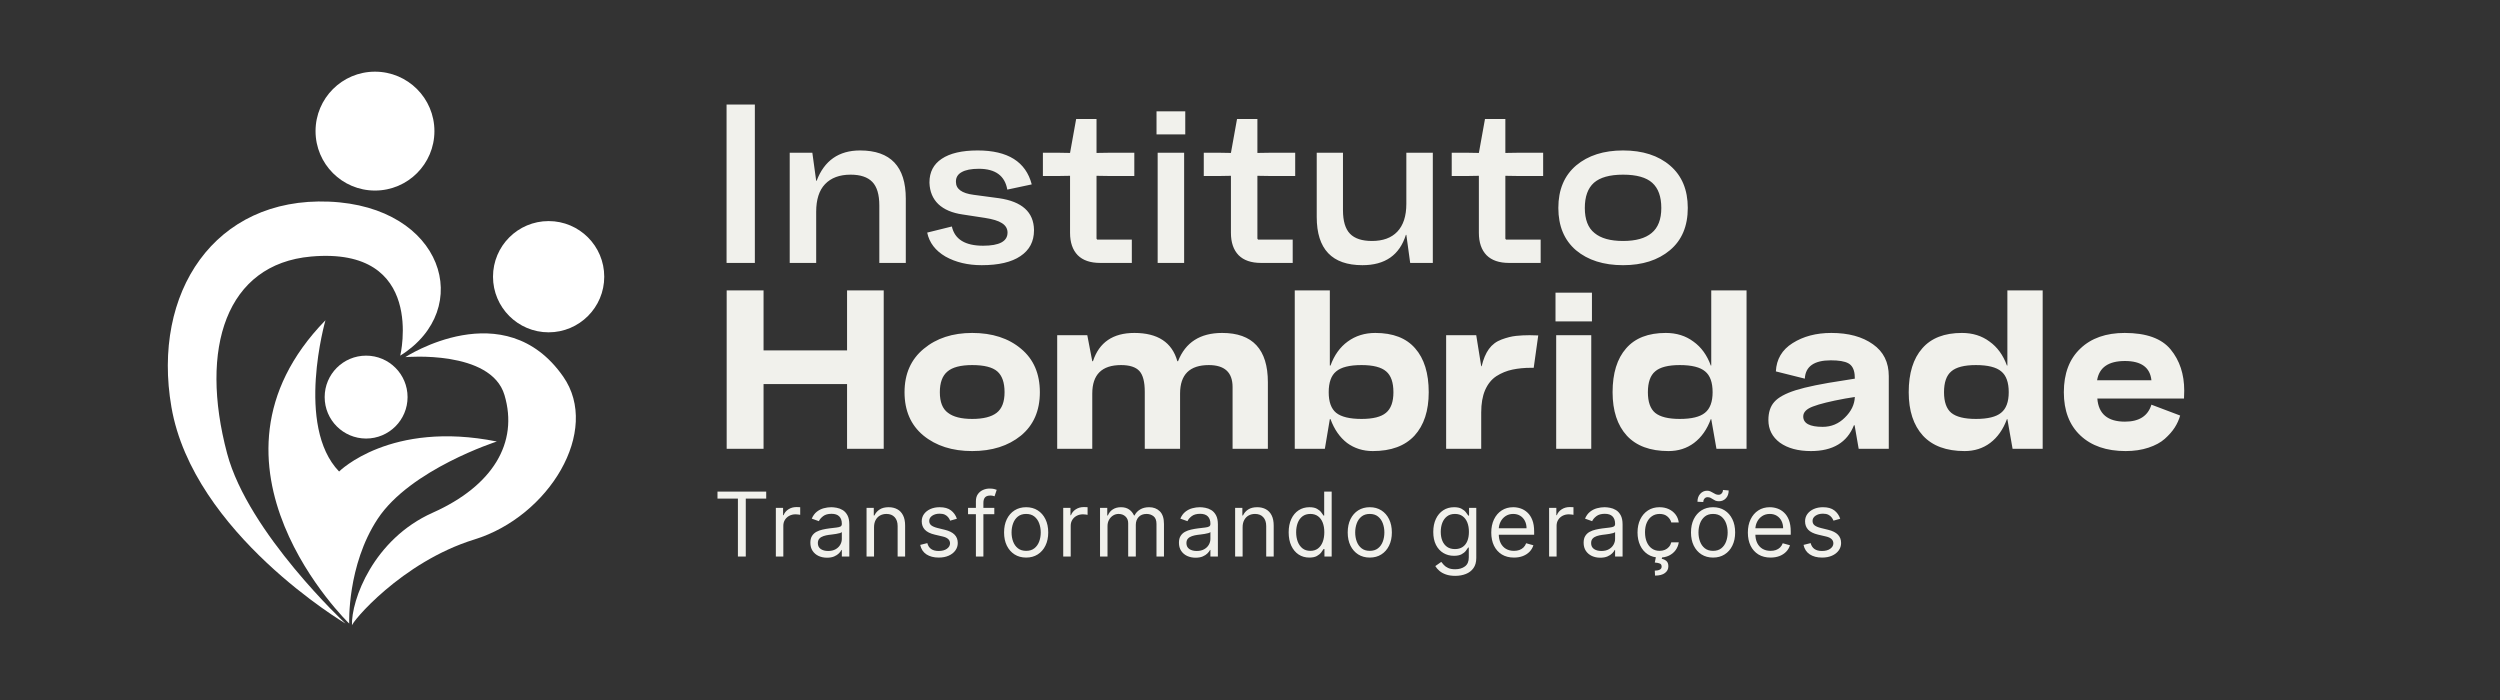 <svg xmlns="http://www.w3.org/2000/svg" width="928" height="260" viewBox="0 0 928 260" fill="none"><rect x="0" y="0" width="928" height="260" fill="#333333" stroke="none"/><g clip-path="url(#clip0_505_616)"><path d="M148.574 132.013C148.574 132.013 158.312 91.423 115.469 95.228C83.951 98.03 73.886 129.184 84.306 168.338C92.145 197.798 128.248 231.462 128.248 231.462C128.248 231.462 71.731 197.993 63.634 151.124C56.282 108.619 79.632 73.11 122.129 74.848C164.617 76.587 176.358 114.614 148.583 132.013H148.574Z" fill="white"></path><path d="M150.454 132.564C150.454 132.564 182.247 129.753 187.266 146.647C192.534 164.357 182.93 180.364 160.608 190.323C138.686 200.105 130.306 222.683 130.643 232.27C130.164 231.339 148.982 208.609 176.137 200.238C203.744 191.724 223.13 159.931 209.056 139.783C187.231 108.549 150.454 132.564 150.454 132.564Z" fill="white"></path><path d="M120.807 118.881C120.807 118.881 109.571 158.132 125.871 175.026C125.871 175.026 144.893 155.941 184.428 163.887C184.428 163.887 152.316 174.21 140.193 192.603C128.788 209.896 129.622 231.464 129.622 231.464C129.622 231.464 68.511 172.578 120.807 118.881Z" fill="white"></path><path d="M135.902 162.787C144.4 162.787 151.289 155.898 151.289 147.4C151.289 138.902 144.4 132.014 135.902 132.014C127.404 132.014 120.516 138.902 120.516 147.4C120.516 155.898 127.404 162.787 135.902 162.787Z" fill="white"></path><path d="M203.649 123.357C215.051 123.357 224.295 114.114 224.295 102.712C224.295 91.31 215.051 82.066 203.649 82.066C192.247 82.066 183.004 91.31 183.004 102.712C183.004 114.114 192.247 123.357 203.649 123.357Z" fill="white"></path><path d="M139.193 70.734C151.379 70.734 161.257 60.855 161.257 48.67C161.257 36.484 151.379 26.605 139.193 26.605C127.007 26.605 117.129 36.484 117.129 48.67C117.129 60.855 127.007 70.734 139.193 70.734Z" fill="white"></path></g><path d="M269.702 97.596V38.796H280.202V97.596H269.702ZM301.54 56.688L302.968 67.104H303.136C305.992 59.6 311.368 55.848 319.264 55.848C330.576 55.848 336.232 61.812 336.232 73.74V97.596H326.404V76.26C326.404 72.228 325.536 69.316 323.8 67.524C322.064 65.732 319.376 64.836 315.736 64.836C311.648 64.836 308.484 66.012 306.244 68.364C304.06 70.66 302.968 74.076 302.968 78.612V97.596H293.14V56.688H301.54ZM353.33 84.072C354.394 88.832 358.258 91.212 364.922 91.212C370.97 91.212 373.994 89.588 373.994 86.34C373.994 86.284 373.994 86.228 373.994 86.172C373.938 84.772 373.238 83.652 371.894 82.812C370.606 81.972 368.506 81.328 365.594 80.88L357.362 79.62C353.442 79.06 350.418 77.772 348.29 75.756C346.218 73.74 345.126 71.108 345.014 67.86C345.014 67.804 345.014 67.748 345.014 67.692C345.014 63.884 346.526 60.972 349.55 58.956C352.63 56.884 357.082 55.848 362.906 55.848C374.106 55.848 380.798 60.048 382.982 68.448L373.91 70.38C373.014 65.228 369.486 62.652 363.326 62.652C360.526 62.652 358.398 63.072 356.942 63.912C355.542 64.696 354.842 65.844 354.842 67.356C354.842 67.412 354.842 67.468 354.842 67.524C354.842 70.156 357.026 71.752 361.394 72.312L370.802 73.572C379.37 74.804 383.71 78.724 383.822 85.332C383.822 85.388 383.822 85.444 383.822 85.5C383.822 89.644 382.142 92.836 378.782 95.076C375.478 97.316 370.69 98.436 364.418 98.436C359.266 98.436 354.786 97.372 350.978 95.244C347.226 93.06 344.958 90.092 344.174 86.34L353.33 84.072ZM387.121 65.34V56.688H392.413L397.201 56.772L399.469 44.172H407.029V56.772L412.405 56.688H421.057V65.34H412.405L407.029 65.256V88.608L407.281 88.944H420.133V97.596H408.373C404.733 97.596 401.961 96.644 400.057 94.74C398.153 92.78 397.201 90.008 397.201 86.424V65.256L392.413 65.34H387.121ZM429.302 41.316H439.97V49.884H429.302V41.316ZM429.722 97.596V56.688H439.55V97.596H429.722ZM446.84 65.34V56.688H452.132L456.92 56.772L459.188 44.172H466.748V56.772L472.124 56.688H480.776V65.34H472.124L466.748 65.256V88.608L467 88.944H479.852V97.596H468.092C464.452 97.596 461.68 96.644 459.776 94.74C457.872 92.78 456.92 90.008 456.92 86.424V65.256L452.132 65.34H446.84ZM488.769 56.688H498.513V78.024C498.513 82.056 499.381 84.968 501.117 86.76C502.853 88.552 505.569 89.448 509.265 89.448C513.353 89.448 516.489 88.3 518.673 86.004C520.913 83.652 522.033 80.208 522.033 75.672V56.688H531.861V97.596H523.461L522.033 87.18H521.865C519.513 94.684 514.137 98.436 505.737 98.436C494.425 98.436 488.769 92.472 488.769 80.544V56.688ZM538.879 65.34V56.688H544.171L548.959 56.772L551.227 44.172H558.787V56.772L564.163 56.688H572.815V65.34H564.163L558.787 65.256V88.608L559.039 88.944H571.891V97.596H560.131C556.491 97.596 553.719 96.644 551.815 94.74C549.911 92.78 548.959 90.008 548.959 86.424V65.256L544.171 65.34H538.879ZM585.092 61.392C589.516 57.696 595.312 55.848 602.48 55.848C609.76 55.848 615.584 57.724 619.952 61.476C624.32 65.228 626.504 70.464 626.504 77.184C626.504 83.96 624.292 89.196 619.868 92.892C615.444 96.588 609.648 98.436 602.48 98.436C595.256 98.436 589.432 96.588 585.008 92.892C580.64 89.14 578.456 83.904 578.456 77.184C578.456 70.408 580.668 65.144 585.092 61.392ZM588.284 77.184C588.284 81.496 589.488 84.604 591.896 86.508C594.248 88.468 597.776 89.448 602.48 89.448C607.184 89.448 610.712 88.468 613.064 86.508C615.472 84.548 616.676 81.44 616.676 77.184C616.676 72.984 615.556 69.876 613.316 67.86C611.076 65.844 607.464 64.836 602.48 64.836C597.552 64.836 593.94 65.844 591.644 67.86C589.404 69.876 588.284 72.984 588.284 77.184Z" fill="#F1F1EC"></path><path d="M269.74 166.596V107.796H283.432V130.056H314.428V107.796H328.036V166.596H314.428V142.572H283.432V166.596H269.74ZM342.904 129.468C347.608 125.548 353.6 123.588 360.88 123.588C368.328 123.588 374.376 125.548 379.024 129.468C383.672 133.332 385.996 138.708 385.996 145.596C385.996 152.484 383.644 157.86 378.94 161.724C374.236 165.532 368.216 167.436 360.88 167.436C353.488 167.436 347.44 165.504 342.736 161.64C338.088 157.776 335.764 152.428 335.764 145.596C335.764 138.764 338.144 133.388 342.904 129.468ZM351.892 153.24C353.852 154.752 356.848 155.508 360.88 155.508C364.968 155.508 367.992 154.752 369.952 153.24C371.912 151.728 372.892 149.18 372.892 145.596C372.892 142.012 371.996 139.436 370.204 137.868C368.412 136.3 365.304 135.516 360.88 135.516C356.568 135.516 353.488 136.328 351.64 137.952C349.792 139.52 348.868 142.068 348.868 145.596C348.868 149.236 349.876 151.784 351.892 153.24ZM392.431 124.428H403.603L405.451 134.088H405.703C407.999 127.088 413.123 123.588 421.075 123.588C429.755 123.588 435.075 127.088 437.035 134.088H437.287C440.031 127.088 445.491 123.588 453.667 123.588C464.979 123.588 470.635 129.692 470.635 141.9V166.596H457.531V143.664C457.531 138.232 454.591 135.516 448.711 135.516C441.599 135.516 438.043 139.044 438.043 146.1V166.596H424.939V145.428C424.939 141.732 424.267 139.156 422.923 137.7C421.579 136.244 419.311 135.516 416.119 135.516C409.007 135.516 405.451 139.044 405.451 146.1V166.596H392.431V124.428ZM493.634 107.796V135.684H493.886C495.286 131.82 497.414 128.852 500.27 126.78C503.182 124.652 506.598 123.588 510.518 123.588C517.07 123.588 521.998 125.492 525.302 129.3C528.662 133.108 530.342 138.54 530.342 145.596C530.342 152.484 528.578 157.86 525.05 161.724C521.522 165.532 516.37 167.436 509.594 167.436C505.954 167.436 502.762 166.428 500.018 164.412C497.33 162.34 495.286 159.4 493.886 155.592H493.634L491.786 166.596H480.614V107.796H493.634ZM493.214 145.596C493.214 149.18 494.138 151.728 495.986 153.24C497.89 154.752 501.026 155.508 505.394 155.508C509.65 155.508 512.674 154.752 514.466 153.24C516.314 151.728 517.238 149.18 517.238 145.596C517.238 141.956 516.342 139.38 514.55 137.868C512.758 136.3 509.706 135.516 505.394 135.516C500.97 135.516 497.834 136.3 495.986 137.868C494.138 139.38 493.214 141.956 493.214 145.596ZM547.978 124.428L549.826 135.936H549.994C550.61 133.304 551.506 131.176 552.682 129.552C553.858 127.928 555.426 126.752 557.386 126.024C559.346 125.296 561.138 124.848 562.762 124.68C564.386 124.512 566.066 124.428 567.802 124.428C568.81 124.428 569.874 124.456 570.994 124.512L569.314 136.524C569.034 136.524 568.726 136.524 568.39 136.524C565.87 136.524 563.546 136.748 561.418 137.196C559.29 137.644 557.302 138.456 555.454 139.632C553.662 140.808 552.262 142.544 551.254 144.84C550.302 147.08 549.826 149.824 549.826 153.072V166.596H536.806V124.428H547.978ZM577.405 108.636H590.929V119.304H577.405V108.636ZM577.657 166.596V124.428H590.677V166.596H577.657ZM603.632 129.3C606.936 125.492 611.836 123.588 618.332 123.588C622.308 123.588 625.724 124.652 628.58 126.78C631.492 128.852 633.648 131.82 635.048 135.684H635.216V107.796H648.32V166.596H637.148L635.216 155.592H635.048C633.648 159.4 631.576 162.34 628.832 164.412C626.144 166.428 622.98 167.436 619.34 167.436C612.564 167.436 607.412 165.532 603.884 161.724C600.356 157.86 598.592 152.484 598.592 145.596C598.592 138.54 600.272 133.108 603.632 129.3ZM611.696 145.596C611.696 149.18 612.592 151.728 614.384 153.24C616.232 154.752 619.284 155.508 623.54 155.508C627.908 155.508 631.016 154.752 632.864 153.24C634.768 151.728 635.72 149.18 635.72 145.596C635.72 141.956 634.796 139.38 632.948 137.868C631.1 136.3 627.964 135.516 623.54 135.516C619.228 135.516 616.176 136.3 614.384 137.868C612.592 139.38 611.696 141.956 611.696 145.596ZM656.428 155.928C656.428 153.072 657.156 150.832 658.612 149.208C660.068 147.528 662.728 146.072 666.592 144.84C670.512 143.608 676.42 142.404 684.316 141.228L688.516 140.556L688.432 138.96C688.208 136.944 687.424 135.572 686.08 134.844C684.736 134.116 682.58 133.752 679.612 133.752C673.396 133.752 670.176 136.02 669.952 140.556L659.2 137.868C659.424 133.332 661.496 129.832 665.416 127.368C669.392 124.848 674.18 123.588 679.78 123.588C686.164 123.588 691.316 124.988 695.236 127.788C699.156 130.532 701.116 134.48 701.116 139.632V166.596H689.944L688.432 157.86H688.18C685.66 164.244 680.34 167.436 672.22 167.436C667.46 167.436 663.624 166.4 660.712 164.328C657.856 162.2 656.428 159.4 656.428 155.928ZM676.588 158.448C679.78 158.448 682.524 157.3 684.82 155.004C687.172 152.708 688.404 150.16 688.516 147.36L684.904 147.948C679.416 148.956 675.44 149.936 672.976 150.888C670.568 151.784 669.364 153.016 669.364 154.584C669.364 157.16 671.772 158.448 676.588 158.448ZM713.554 129.3C716.858 125.492 721.758 123.588 728.254 123.588C732.23 123.588 735.646 124.652 738.502 126.78C741.414 128.852 743.57 131.82 744.97 135.684H745.138V107.796H758.242V166.596H747.07L745.138 155.592H744.97C743.57 159.4 741.498 162.34 738.754 164.412C736.066 166.428 732.902 167.436 729.262 167.436C722.486 167.436 717.334 165.532 713.806 161.724C710.278 157.86 708.514 152.484 708.514 145.596C708.514 138.54 710.194 133.108 713.554 129.3ZM721.618 145.596C721.618 149.18 722.514 151.728 724.306 153.24C726.154 154.752 729.206 155.508 733.462 155.508C737.83 155.508 740.938 154.752 742.786 153.24C744.69 151.728 745.642 149.18 745.642 145.596C745.642 141.956 744.718 139.38 742.87 137.868C741.022 136.3 737.886 135.516 733.462 135.516C729.15 135.516 726.098 136.3 724.306 137.868C722.514 139.38 721.618 141.956 721.618 145.596ZM772.23 129.384C776.262 125.52 781.75 123.588 788.694 123.588C796.702 123.588 802.386 125.632 805.746 129.72C809.106 133.808 810.786 138.904 810.786 145.008C810.786 145.96 810.758 146.94 810.702 147.948H778.53C778.978 153.66 782.394 156.516 788.778 156.516C794.042 156.516 797.318 154.416 798.606 150.216L809.274 154.248C808.826 155.816 808.154 157.3 807.258 158.7C806.362 160.1 805.13 161.5 803.562 162.9C802.05 164.244 800.034 165.336 797.514 166.176C794.994 167.016 792.166 167.436 789.03 167.436C781.918 167.436 776.318 165.504 772.23 161.64C768.142 157.776 766.098 152.428 766.098 145.596C766.098 138.652 768.142 133.248 772.23 129.384ZM778.446 141.144H798.606C798.102 136.384 794.826 134.004 788.778 134.004C782.674 134.004 779.23 136.384 778.446 141.144Z" fill="#F1F1EC"></path><path d="M266.332 185.074V182.484H284.416V185.074H276.834V206.596H273.914V185.074H266.332ZM287.994 206.596V188.512H290.678V191.243H290.866C291.196 190.348 291.792 189.622 292.656 189.065C293.519 188.508 294.493 188.229 295.576 188.229C295.78 188.229 296.035 188.233 296.341 188.241C296.647 188.249 296.879 188.26 297.036 188.276V191.102C296.941 191.078 296.726 191.043 296.388 190.996C296.058 190.941 295.709 190.913 295.34 190.913C294.461 190.913 293.676 191.098 292.986 191.467C292.303 191.828 291.761 192.33 291.361 192.974C290.968 193.61 290.772 194.336 290.772 195.152V206.596H287.994ZM306.977 207.02C305.831 207.02 304.791 206.804 303.857 206.372C302.923 205.932 302.181 205.301 301.632 204.476C301.082 203.644 300.808 202.64 300.808 201.462C300.808 200.426 301.012 199.587 301.42 198.943C301.828 198.291 302.374 197.781 303.056 197.412C303.739 197.043 304.493 196.769 305.317 196.588C306.149 196.4 306.985 196.251 307.825 196.141C308.924 196 309.814 195.894 310.497 195.823C311.188 195.744 311.69 195.615 312.004 195.434C312.326 195.254 312.487 194.94 312.487 194.493V194.398C312.487 193.237 312.169 192.334 311.533 191.69C310.905 191.047 309.952 190.725 308.672 190.725C307.346 190.725 306.306 191.015 305.552 191.596C304.799 192.177 304.269 192.797 303.963 193.457L301.326 192.515C301.797 191.416 302.425 190.56 303.209 189.948C304.002 189.328 304.866 188.896 305.8 188.653C306.742 188.402 307.668 188.276 308.578 188.276C309.159 188.276 309.826 188.347 310.58 188.488C311.341 188.622 312.075 188.9 312.781 189.324C313.496 189.748 314.088 190.388 314.559 191.243C315.03 192.099 315.266 193.245 315.266 194.681V206.596H312.487V204.147H312.346C312.157 204.539 311.843 204.959 311.404 205.407C310.964 205.854 310.38 206.235 309.65 206.549C308.92 206.863 308.029 207.02 306.977 207.02ZM307.401 204.524C308.5 204.524 309.426 204.308 310.179 203.876C310.941 203.444 311.514 202.887 311.898 202.204C312.291 201.521 312.487 200.803 312.487 200.05V197.507C312.369 197.648 312.11 197.777 311.71 197.895C311.317 198.005 310.862 198.103 310.344 198.189C309.834 198.268 309.336 198.339 308.849 198.401C308.37 198.456 307.982 198.503 307.683 198.543C306.961 198.637 306.286 198.79 305.658 199.002C305.038 199.206 304.536 199.516 304.151 199.932C303.775 200.34 303.586 200.897 303.586 201.604C303.586 202.569 303.943 203.299 304.658 203.794C305.38 204.28 306.294 204.524 307.401 204.524ZM324.442 195.717V206.596H321.663V188.512H324.347V191.337H324.583C325.007 190.419 325.65 189.681 326.514 189.124C327.377 188.559 328.492 188.276 329.857 188.276C331.082 188.276 332.153 188.527 333.072 189.03C333.99 189.524 334.704 190.278 335.214 191.29C335.725 192.295 335.98 193.566 335.98 195.105V206.596H333.201V195.293C333.201 193.873 332.832 192.766 332.094 191.973C331.357 191.172 330.344 190.772 329.057 190.772C328.17 190.772 327.377 190.964 326.679 191.349C325.988 191.734 325.442 192.295 325.042 193.033C324.642 193.77 324.442 194.665 324.442 195.717ZM355.193 192.562L352.697 193.268C352.54 192.852 352.308 192.448 352.002 192.055C351.704 191.655 351.296 191.326 350.778 191.066C350.26 190.807 349.596 190.678 348.788 190.678C347.681 190.678 346.759 190.933 346.021 191.443C345.291 191.946 344.926 192.585 344.926 193.362C344.926 194.053 345.177 194.599 345.68 194.999C346.182 195.399 346.967 195.733 348.034 196L350.719 196.659C352.336 197.051 353.54 197.652 354.333 198.46C355.126 199.261 355.522 200.293 355.522 201.557C355.522 202.593 355.224 203.519 354.628 204.335C354.039 205.151 353.215 205.795 352.155 206.266C351.095 206.737 349.863 206.972 348.458 206.972C346.614 206.972 345.087 206.572 343.878 205.772C342.67 204.971 341.904 203.801 341.583 202.263L344.22 201.604C344.471 202.577 344.946 203.307 345.644 203.794C346.351 204.28 347.273 204.524 348.411 204.524C349.706 204.524 350.734 204.249 351.496 203.699C352.265 203.142 352.65 202.475 352.65 201.698C352.65 201.07 352.43 200.544 351.99 200.12C351.551 199.689 350.876 199.367 349.965 199.155L346.951 198.448C345.295 198.056 344.078 197.448 343.301 196.624C342.532 195.792 342.148 194.752 342.148 193.504C342.148 192.483 342.434 191.581 343.007 190.796C343.588 190.011 344.377 189.395 345.374 188.947C346.378 188.5 347.516 188.276 348.788 188.276C350.577 188.276 351.982 188.669 353.003 189.454C354.031 190.238 354.761 191.274 355.193 192.562ZM369.084 188.512V190.866H359.336V188.512H369.084ZM362.255 206.596V186.016C362.255 184.98 362.499 184.116 362.985 183.426C363.472 182.735 364.104 182.217 364.881 181.871C365.658 181.526 366.478 181.353 367.342 181.353C368.024 181.353 368.582 181.408 369.013 181.518C369.445 181.628 369.767 181.73 369.979 181.824L369.178 184.226C369.037 184.179 368.841 184.12 368.59 184.05C368.346 183.979 368.024 183.944 367.624 183.944C366.706 183.944 366.043 184.175 365.634 184.638C365.234 185.101 365.034 185.78 365.034 186.675V206.596H362.255ZM380.906 206.972C379.274 206.972 377.841 206.584 376.609 205.807C375.385 205.03 374.427 203.943 373.736 202.546C373.053 201.149 372.712 199.516 372.712 197.648C372.712 195.764 373.053 194.12 373.736 192.715C374.427 191.31 375.385 190.219 376.609 189.442C377.841 188.665 379.274 188.276 380.906 188.276C382.539 188.276 383.967 188.665 385.192 189.442C386.424 190.219 387.382 191.31 388.065 192.715C388.755 194.12 389.101 195.764 389.101 197.648C389.101 199.516 388.755 201.149 388.065 202.546C387.382 203.943 386.424 205.03 385.192 205.807C383.967 206.584 382.539 206.972 380.906 206.972ZM380.906 204.476C382.146 204.476 383.167 204.159 383.967 203.523C384.768 202.887 385.361 202.051 385.745 201.015C386.13 199.979 386.322 198.857 386.322 197.648C386.322 196.439 386.13 195.313 385.745 194.269C385.361 193.225 384.768 192.381 383.967 191.738C383.167 191.094 382.146 190.772 380.906 190.772C379.666 190.772 378.646 191.094 377.845 191.738C377.045 192.381 376.452 193.225 376.067 194.269C375.683 195.313 375.49 196.439 375.49 197.648C375.49 198.857 375.683 199.979 376.067 201.015C376.452 202.051 377.045 202.887 377.845 203.523C378.646 204.159 379.666 204.476 380.906 204.476ZM394.668 206.596V188.512H397.353V191.243H397.541C397.871 190.348 398.467 189.622 399.33 189.065C400.194 188.508 401.167 188.229 402.25 188.229C402.454 188.229 402.709 188.233 403.016 188.241C403.322 188.249 403.553 188.26 403.71 188.276V191.102C403.616 191.078 403.4 191.043 403.063 190.996C402.733 190.941 402.384 190.913 402.015 190.913C401.136 190.913 400.351 191.098 399.66 191.467C398.977 191.828 398.436 192.33 398.035 192.974C397.643 193.61 397.447 194.336 397.447 195.152V206.596H394.668ZM408.33 206.596V188.512H411.014V191.337H411.25C411.627 190.372 412.235 189.622 413.075 189.089C413.915 188.547 414.923 188.276 416.1 188.276C417.294 188.276 418.286 188.547 419.079 189.089C419.88 189.622 420.504 190.372 420.951 191.337H421.14C421.603 190.403 422.297 189.662 423.223 189.112C424.15 188.555 425.26 188.276 426.555 188.276C428.172 188.276 429.495 188.782 430.523 189.795C431.551 190.8 432.065 192.365 432.065 194.493V206.596H429.287V194.493C429.287 193.158 428.922 192.205 428.192 191.632C427.462 191.059 426.602 190.772 425.613 190.772C424.342 190.772 423.357 191.157 422.658 191.926C421.96 192.687 421.61 193.653 421.61 194.822V206.596H418.785V194.21C418.785 193.182 418.451 192.354 417.784 191.726C417.117 191.09 416.257 190.772 415.206 190.772C414.484 190.772 413.809 190.964 413.181 191.349C412.561 191.734 412.058 192.267 411.674 192.95C411.297 193.625 411.109 194.406 411.109 195.293V206.596H408.33ZM443.793 207.02C442.647 207.02 441.607 206.804 440.673 206.372C439.739 205.932 438.998 205.301 438.448 204.476C437.899 203.644 437.624 202.64 437.624 201.462C437.624 200.426 437.828 199.587 438.236 198.943C438.644 198.291 439.19 197.781 439.873 197.412C440.556 197.043 441.309 196.769 442.133 196.588C442.965 196.4 443.801 196.251 444.641 196.141C445.74 196 446.631 195.894 447.314 195.823C448.004 195.744 448.507 195.615 448.821 195.434C449.142 195.254 449.303 194.94 449.303 194.493V194.398C449.303 193.237 448.985 192.334 448.35 191.69C447.722 191.047 446.768 190.725 445.489 190.725C444.162 190.725 443.122 191.015 442.369 191.596C441.615 192.177 441.085 192.797 440.779 193.457L438.142 192.515C438.613 191.416 439.241 190.56 440.026 189.948C440.819 189.328 441.682 188.896 442.616 188.653C443.558 188.402 444.484 188.276 445.395 188.276C445.975 188.276 446.643 188.347 447.396 188.488C448.157 188.622 448.891 188.9 449.598 189.324C450.312 189.748 450.905 190.388 451.375 191.243C451.846 192.099 452.082 193.245 452.082 194.681V206.596H449.303V204.147H449.162C448.974 204.539 448.66 204.959 448.22 205.407C447.781 205.854 447.196 206.235 446.466 206.549C445.736 206.863 444.845 207.02 443.793 207.02ZM444.217 204.524C445.316 204.524 446.242 204.308 446.996 203.876C447.757 203.444 448.33 202.887 448.715 202.204C449.107 201.521 449.303 200.803 449.303 200.05V197.507C449.186 197.648 448.927 197.777 448.526 197.895C448.134 198.005 447.679 198.103 447.161 198.189C446.65 198.268 446.152 198.339 445.665 198.401C445.187 198.456 444.798 198.503 444.5 198.543C443.778 198.637 443.103 198.79 442.475 199.002C441.855 199.206 441.352 199.516 440.968 199.932C440.591 200.34 440.403 200.897 440.403 201.604C440.403 202.569 440.76 203.299 441.474 203.794C442.196 204.28 443.11 204.524 444.217 204.524ZM461.258 195.717V206.596H458.479V188.512H461.164V191.337H461.399C461.823 190.419 462.467 189.681 463.33 189.124C464.193 188.559 465.308 188.276 466.674 188.276C467.898 188.276 468.97 188.527 469.888 189.03C470.806 189.524 471.521 190.278 472.031 191.29C472.541 192.295 472.796 193.566 472.796 195.105V206.596H470.017V195.293C470.017 193.873 469.649 192.766 468.911 191.973C468.173 191.172 467.16 190.772 465.873 190.772C464.986 190.772 464.193 190.964 463.495 191.349C462.804 191.734 462.259 192.295 461.858 193.033C461.458 193.77 461.258 194.665 461.258 195.717ZM486.028 206.972C484.521 206.972 483.191 206.592 482.037 205.83C480.883 205.061 479.98 203.978 479.329 202.581C478.678 201.176 478.352 199.516 478.352 197.601C478.352 195.701 478.678 194.053 479.329 192.656C479.98 191.259 480.887 190.18 482.049 189.418C483.21 188.657 484.552 188.276 486.075 188.276C487.253 188.276 488.183 188.472 488.865 188.865C489.556 189.249 490.082 189.689 490.443 190.183C490.812 190.67 491.099 191.07 491.303 191.384H491.538V182.484H494.317V206.596H491.632V203.817H491.303C491.099 204.147 490.808 204.563 490.431 205.065C490.055 205.56 489.517 206.003 488.818 206.396C488.12 206.78 487.19 206.972 486.028 206.972ZM486.405 204.476C487.519 204.476 488.461 204.186 489.23 203.605C490 203.017 490.584 202.204 490.985 201.168C491.385 200.124 491.585 198.919 491.585 197.554C491.585 196.204 491.389 195.022 490.996 194.01C490.604 192.989 490.023 192.197 489.254 191.632C488.485 191.059 487.535 190.772 486.405 190.772C485.227 190.772 484.246 191.074 483.461 191.679C482.684 192.275 482.1 193.088 481.707 194.116C481.323 195.136 481.13 196.282 481.13 197.554C481.13 198.841 481.327 200.01 481.719 201.062C482.119 202.106 482.708 202.938 483.485 203.558C484.27 204.17 485.243 204.476 486.405 204.476ZM508.464 206.972C506.831 206.972 505.399 206.584 504.167 205.807C502.942 205.03 501.985 203.943 501.294 202.546C500.611 201.149 500.27 199.516 500.27 197.648C500.27 195.764 500.611 194.12 501.294 192.715C501.985 191.31 502.942 190.219 504.167 189.442C505.399 188.665 506.831 188.276 508.464 188.276C510.097 188.276 511.525 188.665 512.75 189.442C513.982 190.219 514.939 191.31 515.622 192.715C516.313 194.12 516.658 195.764 516.658 197.648C516.658 199.516 516.313 201.149 515.622 202.546C514.939 203.943 513.982 205.03 512.75 205.807C511.525 206.584 510.097 206.972 508.464 206.972ZM508.464 204.476C509.704 204.476 510.725 204.159 511.525 203.523C512.326 202.887 512.918 202.051 513.303 201.015C513.688 199.979 513.88 198.857 513.88 197.648C513.88 196.439 513.688 195.313 513.303 194.269C512.918 193.225 512.326 192.381 511.525 191.738C510.725 191.094 509.704 190.772 508.464 190.772C507.224 190.772 506.204 191.094 505.403 191.738C504.602 192.381 504.01 193.225 503.625 194.269C503.241 195.313 503.048 196.439 503.048 197.648C503.048 198.857 503.241 199.979 503.625 201.015C504.01 202.051 504.602 202.887 505.403 203.523C506.204 204.159 507.224 204.476 508.464 204.476ZM540.176 213.754C538.834 213.754 537.68 213.581 536.715 213.236C535.749 212.898 534.945 212.451 534.301 211.894C533.666 211.344 533.159 210.756 532.783 210.128L534.996 208.574C535.247 208.903 535.565 209.28 535.95 209.704C536.334 210.136 536.86 210.508 537.527 210.822C538.202 211.144 539.085 211.305 540.176 211.305C541.636 211.305 542.841 210.952 543.791 210.245C544.74 209.539 545.215 208.432 545.215 206.925V203.252H544.98C544.776 203.582 544.485 203.99 544.109 204.476C543.74 204.955 543.206 205.383 542.507 205.76C541.817 206.129 540.883 206.313 539.705 206.313C538.245 206.313 536.935 205.968 535.773 205.277C534.619 204.586 533.705 203.582 533.03 202.263C532.363 200.944 532.029 199.343 532.029 197.459C532.029 195.607 532.355 193.994 533.006 192.621C533.658 191.239 534.564 190.172 535.726 189.418C536.888 188.657 538.23 188.276 539.752 188.276C540.93 188.276 541.864 188.472 542.555 188.865C543.253 189.249 543.787 189.689 544.156 190.183C544.532 190.67 544.823 191.07 545.027 191.384H545.31V188.512H547.994V207.114C547.994 208.668 547.641 209.932 546.934 210.905C546.236 211.886 545.294 212.604 544.109 213.059C542.931 213.522 541.62 213.754 540.176 213.754ZM540.082 203.817C541.197 203.817 542.139 203.562 542.908 203.052C543.677 202.542 544.262 201.808 544.662 200.85C545.062 199.893 545.262 198.747 545.262 197.412C545.262 196.109 545.066 194.96 544.674 193.963C544.281 192.966 543.7 192.185 542.931 191.62C542.162 191.055 541.212 190.772 540.082 190.772C538.905 190.772 537.924 191.07 537.139 191.667C536.362 192.263 535.777 193.064 535.384 194.069C535 195.073 534.808 196.188 534.808 197.412C534.808 198.668 535.004 199.779 535.396 200.744C535.797 201.702 536.385 202.455 537.162 203.005C537.947 203.546 538.92 203.817 540.082 203.817ZM561.988 206.972C560.246 206.972 558.743 206.588 557.479 205.819C556.223 205.042 555.254 203.958 554.571 202.569C553.896 201.172 553.558 199.547 553.558 197.695C553.558 195.843 553.896 194.21 554.571 192.797C555.254 191.377 556.204 190.27 557.42 189.477C558.645 188.676 560.073 188.276 561.706 188.276C562.648 188.276 563.578 188.433 564.496 188.747C565.414 189.061 566.25 189.571 567.004 190.278C567.757 190.976 568.358 191.902 568.805 193.056C569.253 194.21 569.476 195.631 569.476 197.318V198.496H555.536V196.094H566.651C566.651 195.073 566.447 194.163 566.038 193.362C565.638 192.562 565.065 191.93 564.319 191.467C563.582 191.004 562.71 190.772 561.706 190.772C560.599 190.772 559.641 191.047 558.833 191.596C558.032 192.138 557.416 192.844 556.985 193.716C556.553 194.587 556.337 195.521 556.337 196.518V198.119C556.337 199.485 556.572 200.642 557.043 201.592C557.522 202.534 558.185 203.252 559.033 203.747C559.881 204.233 560.866 204.476 561.988 204.476C562.718 204.476 563.378 204.374 563.966 204.17C564.563 203.958 565.077 203.644 565.509 203.228C565.94 202.805 566.274 202.279 566.509 201.651L569.194 202.404C568.911 203.315 568.436 204.115 567.769 204.806C567.102 205.489 566.278 206.023 565.297 206.407C564.316 206.784 563.213 206.972 561.988 206.972ZM575.029 206.596V188.512H577.713V191.243H577.902C578.231 190.348 578.828 189.622 579.691 189.065C580.555 188.508 581.528 188.229 582.611 188.229C582.815 188.229 583.07 188.233 583.376 188.241C583.683 188.249 583.914 188.26 584.071 188.276V191.102C583.977 191.078 583.761 191.043 583.424 190.996C583.094 190.941 582.745 190.913 582.376 190.913C581.497 190.913 580.712 191.098 580.021 191.467C579.338 191.828 578.797 192.33 578.396 192.974C578.004 193.61 577.808 194.336 577.808 195.152V206.596H575.029ZM594.012 207.02C592.867 207.02 591.827 206.804 590.893 206.372C589.958 205.932 589.217 205.301 588.667 204.476C588.118 203.644 587.843 202.64 587.843 201.462C587.843 200.426 588.047 199.587 588.455 198.943C588.864 198.291 589.409 197.781 590.092 197.412C590.775 197.043 591.528 196.769 592.352 196.588C593.184 196.4 594.02 196.251 594.86 196.141C595.959 196 596.85 195.894 597.533 195.823C598.223 195.744 598.726 195.615 599.04 195.434C599.362 195.254 599.522 194.94 599.522 194.493V194.398C599.522 193.237 599.205 192.334 598.569 191.69C597.941 191.047 596.987 190.725 595.708 190.725C594.381 190.725 593.341 191.015 592.588 191.596C591.834 192.177 591.305 192.797 590.998 193.457L588.361 192.515C588.832 191.416 589.46 190.56 590.245 189.948C591.038 189.328 591.901 188.896 592.835 188.653C593.777 188.402 594.703 188.276 595.614 188.276C596.194 188.276 596.862 188.347 597.615 188.488C598.377 188.622 599.11 188.9 599.817 189.324C600.531 189.748 601.124 190.388 601.595 191.243C602.066 192.099 602.301 193.245 602.301 194.681V206.596H599.522V204.147H599.381C599.193 204.539 598.879 204.959 598.439 205.407C598 205.854 597.415 206.235 596.685 206.549C595.955 206.863 595.064 207.02 594.012 207.02ZM594.436 204.524C595.535 204.524 596.461 204.308 597.215 203.876C597.976 203.444 598.549 202.887 598.934 202.204C599.326 201.521 599.522 200.803 599.522 200.05V197.507C599.405 197.648 599.146 197.777 598.745 197.895C598.353 198.005 597.898 198.103 597.38 198.189C596.87 198.268 596.371 198.339 595.884 198.401C595.406 198.456 595.017 198.503 594.719 198.543C593.997 198.637 593.322 198.79 592.694 199.002C592.074 199.206 591.571 199.516 591.187 199.932C590.81 200.34 590.622 200.897 590.622 201.604C590.622 202.569 590.979 203.299 591.693 203.794C592.415 204.28 593.33 204.524 594.436 204.524ZM616.045 206.972C614.35 206.972 612.89 206.572 611.666 205.772C610.441 204.971 609.499 203.868 608.84 202.463C608.181 201.058 607.851 199.453 607.851 197.648C607.851 195.811 608.188 194.19 608.863 192.785C609.546 191.373 610.496 190.27 611.713 189.477C612.937 188.676 614.366 188.276 615.998 188.276C617.27 188.276 618.416 188.512 619.436 188.983C620.456 189.454 621.292 190.113 621.944 190.961C622.595 191.808 622.999 192.797 623.156 193.927H620.378C620.166 193.103 619.695 192.373 618.965 191.738C618.243 191.094 617.27 190.772 616.045 190.772C614.962 190.772 614.012 191.055 613.196 191.62C612.388 192.177 611.756 192.966 611.301 193.986C610.853 194.999 610.629 196.188 610.629 197.554C610.629 198.951 610.849 200.167 611.289 201.203C611.736 202.24 612.364 203.044 613.173 203.617C613.989 204.19 614.946 204.476 616.045 204.476C616.767 204.476 617.423 204.351 618.011 204.1C618.6 203.849 619.098 203.488 619.507 203.017C619.915 202.546 620.205 201.981 620.378 201.321H623.156C622.999 202.389 622.611 203.35 621.991 204.206C621.379 205.053 620.566 205.728 619.554 206.231C618.549 206.725 617.38 206.972 616.045 206.972ZM614.727 206.502H617.034L616.846 207.443C617.458 207.538 618.019 207.793 618.529 208.209C619.04 208.633 619.295 209.304 619.295 210.222C619.295 211.234 618.875 212.059 618.035 212.694C617.203 213.338 615.975 213.66 614.35 213.66L614.256 211.823C614.986 211.823 615.59 211.705 616.069 211.47C616.555 211.242 616.799 210.858 616.799 210.316C616.799 209.775 616.599 209.406 616.198 209.209C615.798 209.013 615.15 208.88 614.256 208.809L614.727 206.502ZM635.891 206.972C634.258 206.972 632.826 206.584 631.594 205.807C630.369 205.03 629.412 203.943 628.721 202.546C628.038 201.149 627.697 199.516 627.697 197.648C627.697 195.764 628.038 194.12 628.721 192.715C629.412 191.31 630.369 190.219 631.594 189.442C632.826 188.665 634.258 188.276 635.891 188.276C637.524 188.276 638.952 188.665 640.177 189.442C641.409 190.219 642.366 191.31 643.049 192.715C643.74 194.12 644.085 195.764 644.085 197.648C644.085 199.516 643.74 201.149 643.049 202.546C642.366 203.943 641.409 205.03 640.177 205.807C638.952 206.584 637.524 206.972 635.891 206.972ZM635.891 204.476C637.131 204.476 638.152 204.159 638.952 203.523C639.753 202.887 640.345 202.051 640.73 201.015C641.115 199.979 641.307 198.857 641.307 197.648C641.307 196.439 641.115 195.313 640.73 194.269C640.345 193.225 639.753 192.381 638.952 191.738C638.152 191.094 637.131 190.772 635.891 190.772C634.651 190.772 633.631 191.094 632.83 191.738C632.029 192.381 631.437 193.225 631.052 194.269C630.668 195.313 630.475 196.439 630.475 197.648C630.475 198.857 630.668 199.979 631.052 201.015C631.437 202.051 632.029 202.887 632.83 203.523C633.631 204.159 634.651 204.476 635.891 204.476ZM632.265 186.345L630.099 186.251C630.099 185.05 630.44 184.069 631.123 183.308C631.814 182.539 632.665 182.154 633.678 182.154C634.125 182.154 634.521 182.232 634.867 182.389C635.212 182.539 635.542 182.711 635.856 182.907C636.17 183.104 636.492 183.28 636.821 183.437C637.159 183.586 637.539 183.661 637.963 183.661C638.411 183.661 638.787 183.488 639.093 183.143C639.407 182.79 639.564 182.366 639.564 181.871L641.684 182.06C641.684 183.284 641.338 184.258 640.648 184.98C639.965 185.702 639.117 186.063 638.104 186.063C637.563 186.063 637.116 185.988 636.762 185.839C636.409 185.682 636.095 185.505 635.82 185.309C635.546 185.113 635.255 184.94 634.949 184.791C634.643 184.634 634.266 184.556 633.819 184.556C633.372 184.556 632.999 184.732 632.7 185.086C632.41 185.431 632.265 185.851 632.265 186.345ZM657.235 206.972C655.493 206.972 653.99 206.588 652.726 205.819C651.47 205.042 650.501 203.958 649.818 202.569C649.143 201.172 648.805 199.547 648.805 197.695C648.805 195.843 649.143 194.21 649.818 192.797C650.501 191.377 651.45 190.27 652.667 189.477C653.891 188.676 655.32 188.276 656.953 188.276C657.894 188.276 658.824 188.433 659.743 188.747C660.661 189.061 661.497 189.571 662.251 190.278C663.004 190.976 663.605 191.902 664.052 193.056C664.499 194.21 664.723 195.631 664.723 197.318V198.496H650.783V196.094H661.897C661.897 195.073 661.693 194.163 661.285 193.362C660.885 192.562 660.312 191.93 659.566 191.467C658.828 191.004 657.957 190.772 656.953 190.772C655.846 190.772 654.888 191.047 654.08 191.596C653.279 192.138 652.663 192.844 652.231 193.716C651.8 194.587 651.584 195.521 651.584 196.518V198.119C651.584 199.485 651.819 200.642 652.29 201.592C652.769 202.534 653.432 203.252 654.28 203.747C655.128 204.233 656.113 204.476 657.235 204.476C657.965 204.476 658.624 204.374 659.213 204.17C659.81 203.958 660.324 203.644 660.755 203.228C661.187 202.805 661.521 202.279 661.756 201.651L664.44 202.404C664.158 203.315 663.683 204.115 663.016 204.806C662.349 205.489 661.525 206.023 660.543 206.407C659.562 206.784 658.46 206.972 657.235 206.972ZM683.085 192.562L680.589 193.268C680.432 192.852 680.201 192.448 679.895 192.055C679.597 191.655 679.188 191.326 678.67 191.066C678.152 190.807 677.489 190.678 676.681 190.678C675.574 190.678 674.652 190.933 673.914 191.443C673.184 191.946 672.819 192.585 672.819 193.362C672.819 194.053 673.07 194.599 673.572 194.999C674.075 195.399 674.86 195.733 675.927 196L678.611 196.659C680.228 197.051 681.433 197.652 682.226 198.46C683.019 199.261 683.415 200.293 683.415 201.557C683.415 202.593 683.117 203.519 682.52 204.335C681.932 205.151 681.107 205.795 680.048 206.266C678.988 206.737 677.756 206.972 676.351 206.972C674.506 206.972 672.98 206.572 671.771 205.772C670.562 204.971 669.797 203.801 669.475 202.263L672.113 201.604C672.364 202.577 672.839 203.307 673.537 203.794C674.244 204.28 675.166 204.524 676.304 204.524C677.599 204.524 678.627 204.249 679.389 203.699C680.158 203.142 680.542 202.475 680.542 201.698C680.542 201.07 680.323 200.544 679.883 200.12C679.443 199.689 678.768 199.367 677.858 199.155L674.844 198.448C673.188 198.056 671.971 197.448 671.194 196.624C670.425 195.792 670.04 194.752 670.04 193.504C670.04 192.483 670.327 191.581 670.9 190.796C671.481 190.011 672.269 189.395 673.266 188.947C674.271 188.5 675.409 188.276 676.681 188.276C678.47 188.276 679.875 188.669 680.896 189.454C681.924 190.238 682.654 191.274 683.085 192.562Z" fill="#F1F1EC"></path><defs><clipPath id="clip0_505_616"><rect width="161.997" height="205.664" fill="white" transform="translate(62.297 26.605)"></rect></clipPath></defs></svg>